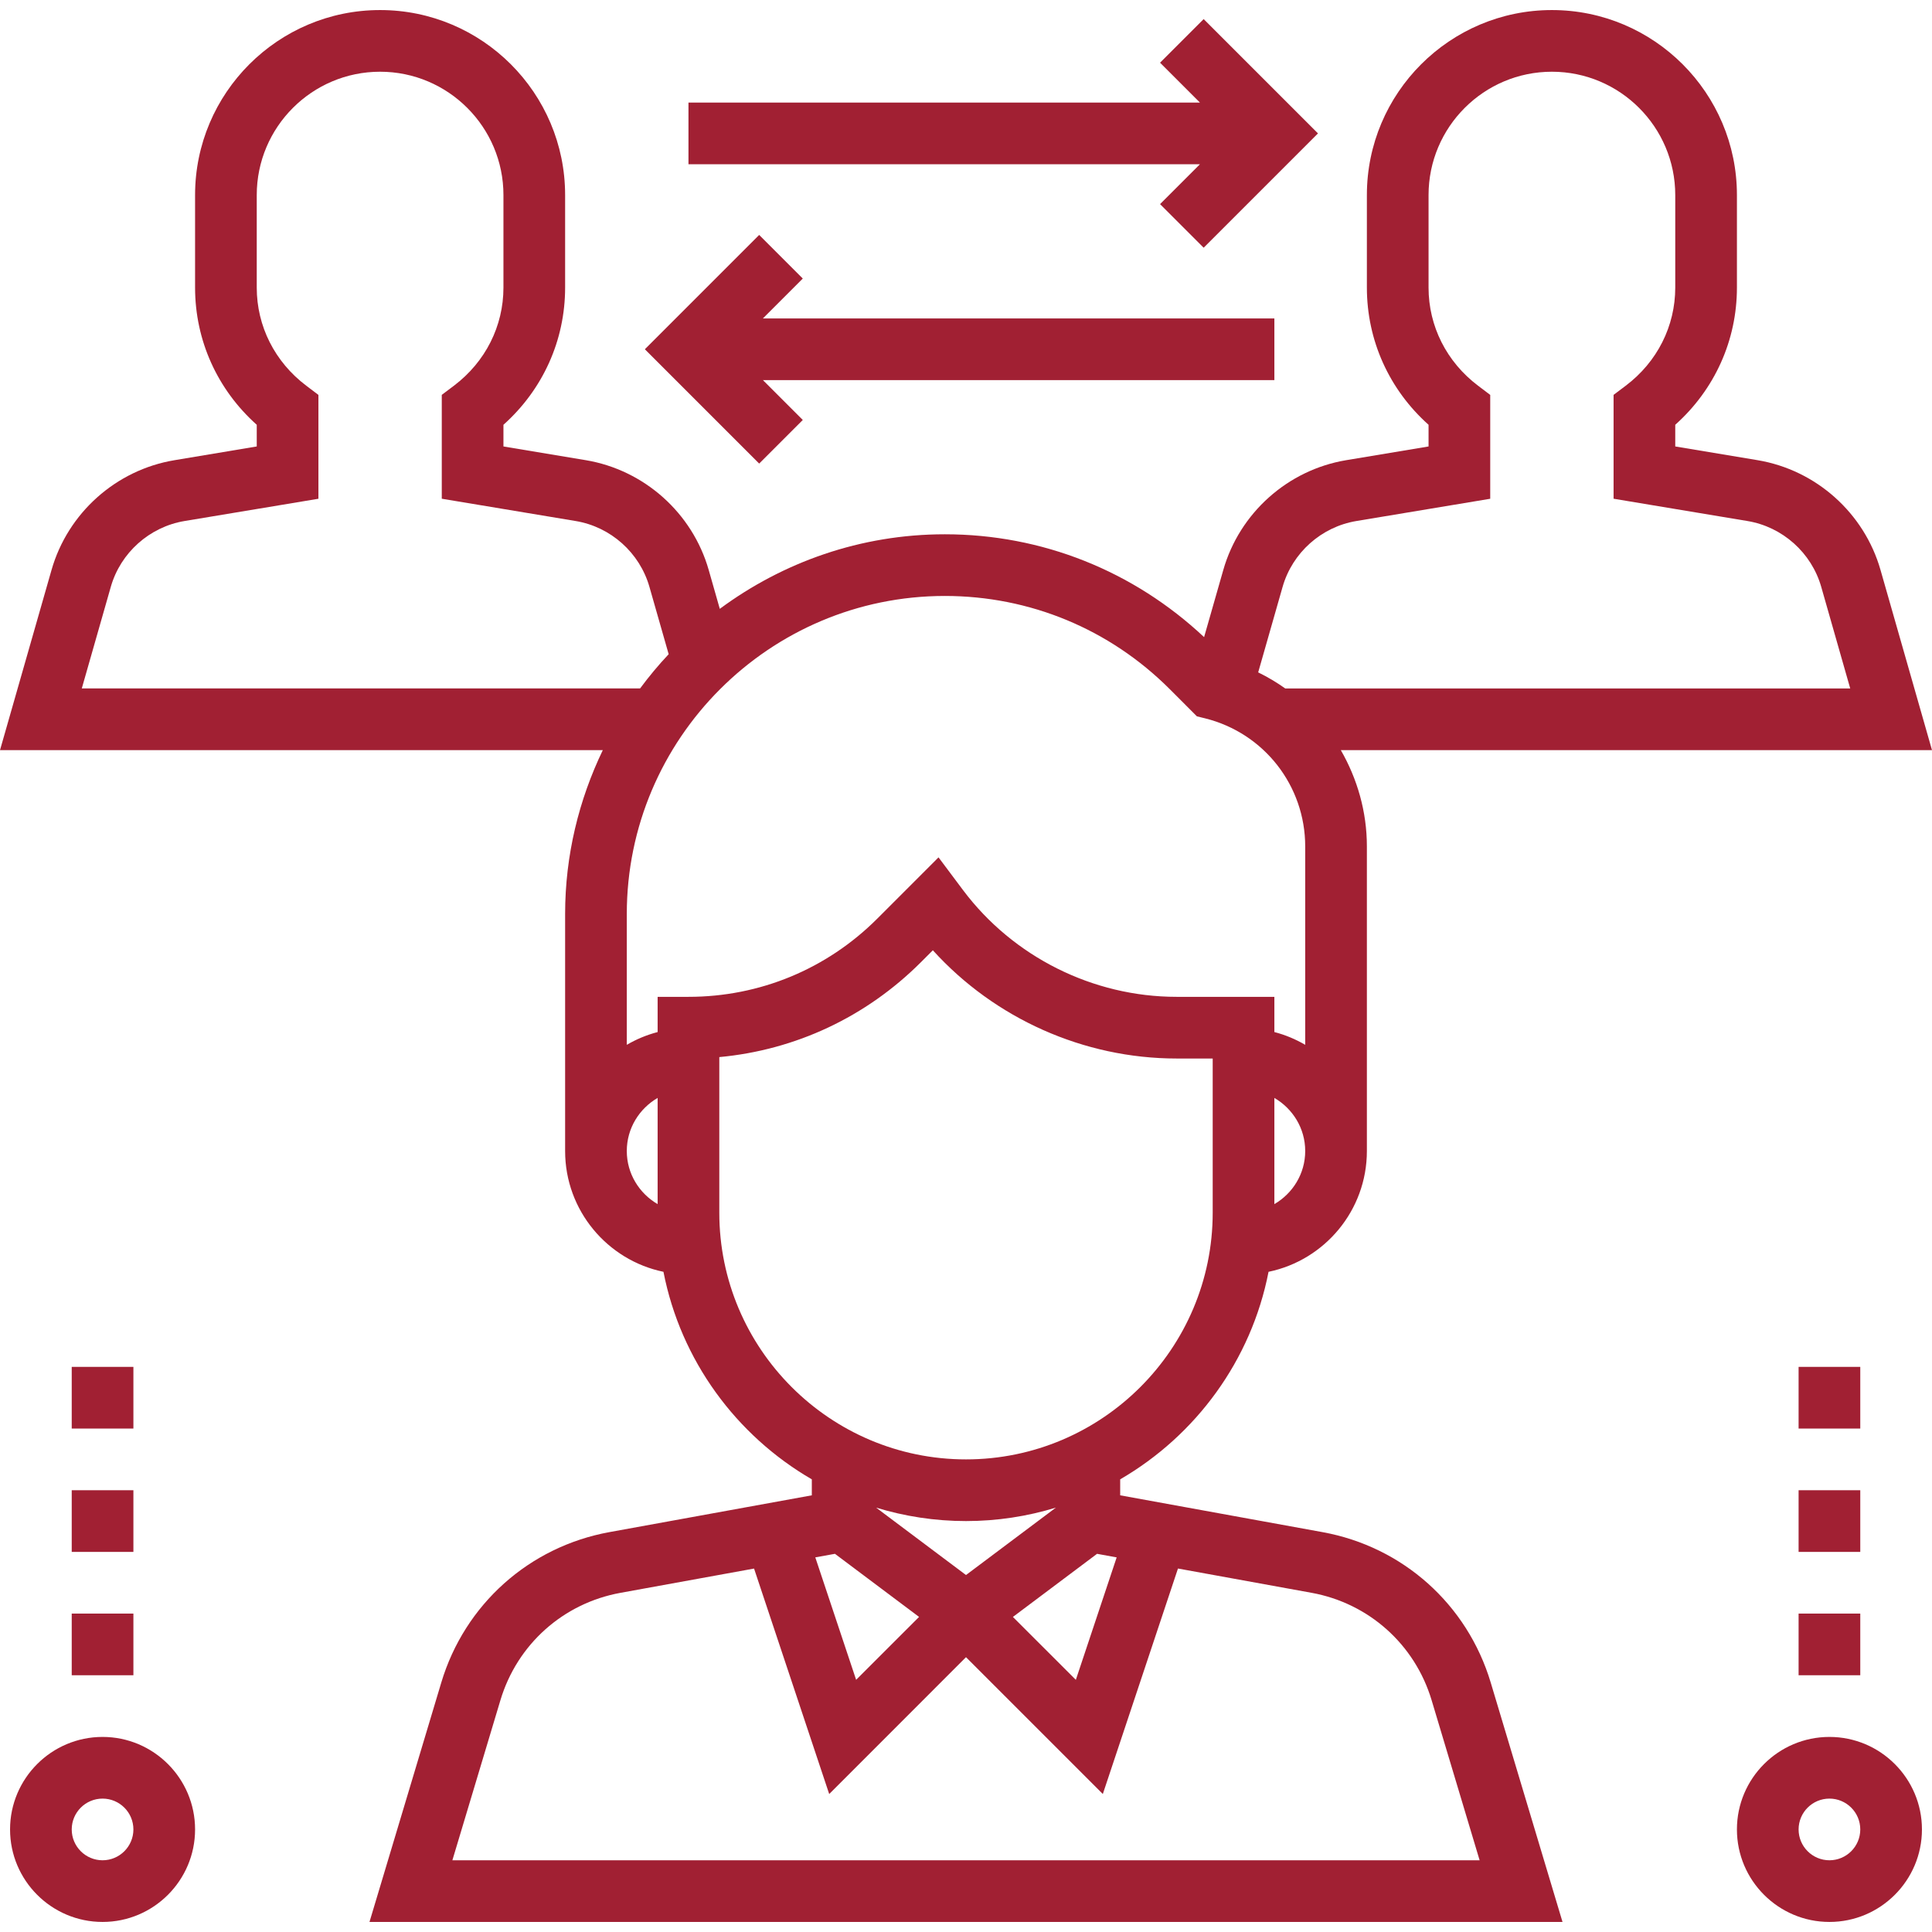 <?xml version="1.0"?>
<svg xmlns="http://www.w3.org/2000/svg" xmlns:xlink="http://www.w3.org/1999/xlink" version="1.1" id="Capa_1" x="0px" y="0px" viewBox="0 0 501.216 501.216" style="enable-background:new 0 0 501.216 501.216;" xml:space="preserve" width="512px" height="512px"><g><g>
	<g>
		<polygon points="312.264,4.952 300.952,16.264 311.296,26.608 178.608,26.608 178.608,42.608 311.296,42.608 300.952,52.952     312.264,64.264 341.92,34.608   " data-original="#000000" class="active-path" data-old_color="#000000" fill="#A12033"/>
	</g>
</g><g>
	<g>
		<polygon points="330.608,82.608 197.92,82.608 208.264,72.264 196.952,60.952 167.296,90.608 196.952,120.264 208.264,108.952     197.92,98.608 330.608,98.608   " data-original="#000000" class="active-path" data-old_color="#000000" fill="#A12033"/>
	</g>
</g><g>
	<g>
		<path d="M343.104,397.48l-52.496-9.552v-4.144c19.632-11.4,34.008-30.848,38.488-53.84c14.544-3.008,25.512-15.912,25.512-31.336    v-79.016c0-9.048-2.496-17.56-6.76-24.984h153.368l-13.36-46.752c-4.216-14.768-16.728-25.944-31.888-28.472l-21.36-3.56V110.2    c10.216-9.136,16-21.888,16-35.592v-24c0-26.472-21.528-48-48-48s-48,21.528-48,48v24c0,13.704,5.784,26.464,16,35.592v5.624    l-21.368,3.56c-15.152,2.52-27.664,13.704-31.88,28.472l-4.984,17.432c-18.312-17.176-42.032-26.68-67.264-26.68    c-21.864,0-42.016,7.248-58.376,19.344l-2.88-10.096c-4.216-14.768-16.728-25.944-31.888-28.472l-21.36-3.56V110.2    c10.216-9.136,16-21.888,16-35.592v-24c0-26.472-21.528-48-48-48s-48,21.528-48,48v24c0,13.704,5.784,26.464,16,35.592v5.624    l-21.36,3.568c-15.152,2.52-27.664,13.704-31.88,28.472L0,194.608h156.384c-6.2,12.888-9.776,27.272-9.776,42.504v61.496    c0,15.424,10.968,28.328,25.512,31.336c4.488,22.992,18.856,42.448,38.488,53.84v4.144l-52.496,9.544    c-20.824,3.792-37.536,18.736-43.624,39.008l-18.632,62.128H405.36l-18.632-62.128C380.64,416.208,363.928,401.264,343.104,397.48    z M330.608,312.384v-27.552c4.76,2.776,8,7.88,8,13.776S335.368,309.608,330.608,312.384z M332.744,152.248    c2.528-8.856,10.04-15.56,19.128-17.08l34.736-5.776v-26.944l-3.176-2.4c-8.152-6.168-12.824-15.44-12.824-25.44v-24    c0-17.648,14.352-32,32-32s32,14.352,32,32v24c0,10-4.672,19.272-12.824,25.44l-3.176,2.392v26.944l34.736,5.784    c9.096,1.512,16.6,8.216,19.136,17.08l7.52,26.36H333.432c-2.208-1.568-4.552-2.968-7.024-4.176L332.744,152.248z M21.218,178.6    l7.526-26.352c2.528-8.856,10.04-15.56,19.128-17.08l34.736-5.776v-26.944l-3.176-2.4c-8.152-6.168-12.824-15.44-12.824-25.44v-24    c0-17.648,14.352-32,32-32s32,14.352,32,32v24c0,10-4.672,19.272-12.824,25.44l-3.176,2.392v26.944l34.736,5.784    c9.096,1.512,16.6,8.216,19.136,17.08l4.992,17.472c-2.648,2.808-5.112,5.776-7.416,8.88H21.218z M170.608,312.384    c-4.76-2.776-8-7.88-8-13.776s3.24-11,8-13.776V312.384z M170.608,258.608v9.136c-2.848,0.744-5.52,1.864-8,3.312v-33.944    c0-45.488,37.008-82.504,82.504-82.504c22.032,0,42.76,8.584,58.344,24.168l7.056,7.064l2.152,0.528    c15.28,3.816,25.944,17.48,25.944,33.224v51.464c-2.48-1.448-5.152-2.576-8-3.312v-9.136H305.24c-21.68,0-42.4-10.352-55.4-27.688    l-6.36-8.496l-15.896,15.904c-13.088,13.08-30.48,20.28-48.976,20.28H170.608z M186.608,314.608V274.24    c19.752-1.832,38.08-10.4,52.288-24.6l3.112-3.112c16.04,17.704,39.144,28.08,63.232,28.08h9.368v40c0,35.288-28.712,64-64,64    C215.32,378.608,186.608,349.896,186.608,314.608z M227.288,391.12c7.384,2.256,15.208,3.488,23.32,3.488    s15.936-1.232,23.32-3.488l-23.32,17.488L227.288,391.12z M238.432,419.472l-16.328,16.32l-10.592-31.768l5.096-0.92    L238.432,419.472z M284.608,403.104l5.088,0.928L279.104,435.8l-16.328-16.32L284.608,403.104z M117.36,482.608l12.464-41.528    c4.344-14.48,16.28-25.16,31.16-27.856l34.64-6.296l19.496,58.496l35.488-35.504l35.496,35.496L305.6,406.92l34.64,6.296    c14.872,2.704,26.816,13.384,31.16,27.856l12.456,41.536H117.36z" data-original="#000000" class="active-path" data-old_color="#000000" fill="#A12033"/>
	</g>
</g><g>
	<g>
		<path d="M474.608,450.608c-13.232,0-24,10.768-24,24s10.768,24,24,24s24-10.768,24-24S487.84,450.608,474.608,450.608z     M474.608,482.608c-4.408,0-8-3.584-8-8c0-4.416,3.592-8,8-8c4.408,0,8,3.584,8,8    C482.608,479.024,479.016,482.608,474.608,482.608z" data-original="#000000" class="active-path" data-old_color="#000000" fill="#A12033"/>
	</g>
</g><g>
	<g>
		<path d="M26.608,450.608c-13.232,0-24,10.768-24,24s10.768,24,24,24s24-10.768,24-24S39.84,450.608,26.608,450.608z     M26.608,482.608c-4.408,0-8-3.584-8-8c0-4.416,3.592-8,8-8s8,3.584,8,8C34.608,479.024,31.016,482.608,26.608,482.608z" data-original="#000000" class="active-path" data-old_color="#000000" fill="#A12033"/>
	</g>
</g><g>
	<g>
		<rect x="18.608" y="418.608" width="16" height="16" data-original="#000000" class="active-path" data-old_color="#000000" fill="#A12033"/>
	</g>
</g><g>
	<g>
		<rect x="18.608" y="386.608" width="16" height="16" data-original="#000000" class="active-path" data-old_color="#000000" fill="#A12033"/>
	</g>
</g><g>
	<g>
		<rect x="18.608" y="354.608" width="16" height="16" data-original="#000000" class="active-path" data-old_color="#000000" fill="#A12033"/>
	</g>
</g><g>
	<g>
		<rect x="466.608" y="418.608" width="16" height="16" data-original="#000000" class="active-path" data-old_color="#000000" fill="#A12033"/>
	</g>
</g><g>
	<g>
		<rect x="466.608" y="386.608" width="16" height="16" data-original="#000000" class="active-path" data-old_color="#000000" fill="#A12033"/>
	</g>
</g><g>
	<g>
		<rect x="466.608" y="354.608" width="16" height="16" data-original="#000000" class="active-path" data-old_color="#000000" fill="#A12033"/>
	</g>
</g></g> </svg>
